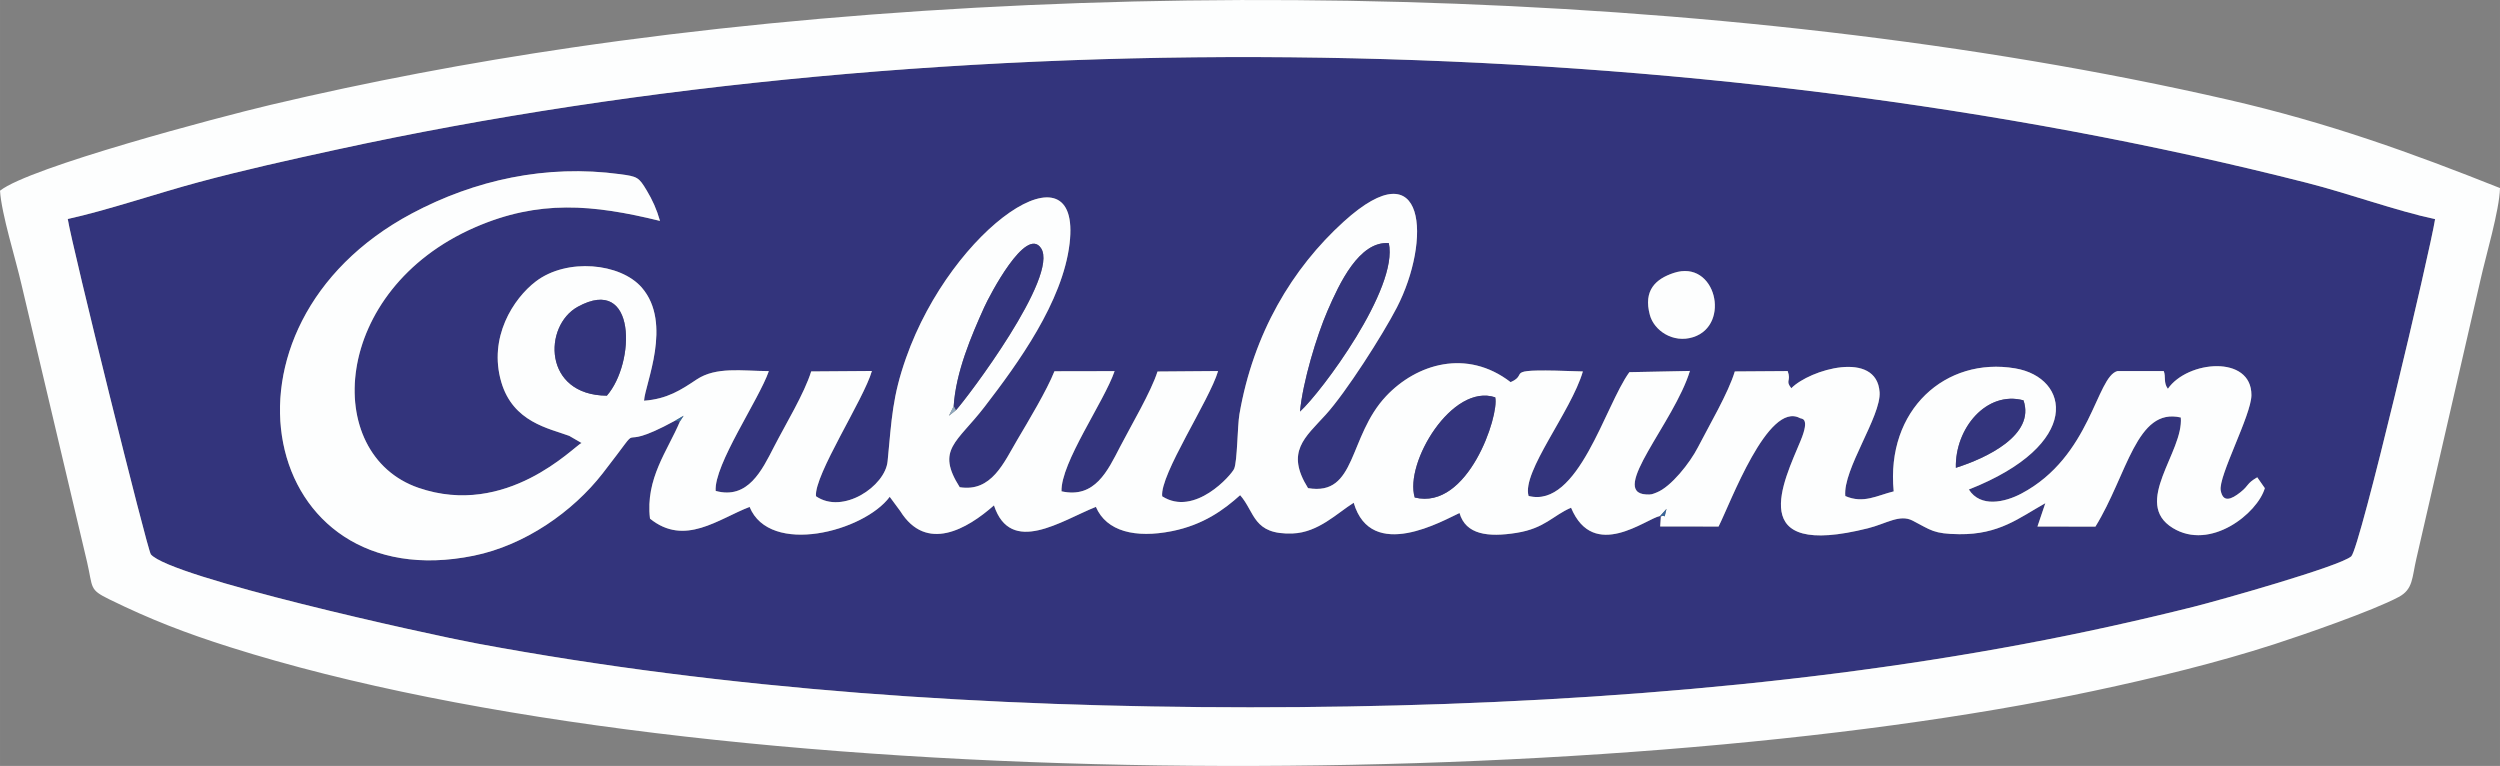 <?xml version="1.0" encoding="UTF-8"?> <svg xmlns="http://www.w3.org/2000/svg" xmlns:xlink="http://www.w3.org/1999/xlink" xmlns:xodm="http://www.corel.com/coreldraw/odm/2003" xml:space="preserve" width="173.268mm" height="53.086mm" version="1.1" style="shape-rendering:geometricPrecision; text-rendering:geometricPrecision; image-rendering:optimizeQuality; fill-rule:evenodd; clip-rule:evenodd" viewBox="0 0 175.101 53.648"><rect x="0" y="0" width="175.101" height="53.648" fill="#808080" stroke="none"/> <defs> <style type="text/css"> .fil1 {fill:#FDFEFE} .fil2 {fill:#90A8BD} .fil3 {fill:#38659A} .fil0 {fill:#33347C} </style> </defs> <g id="Layer_x0020_1">  <g id="_728712560"> <path class="fil0" d="M117.233 19.117c2.945,-0.974 4.017,3.647 1.36,4.495 -1.411,0.451 -2.739,-0.46 -3.034,-1.548 -0.47,-1.73 0.411,-2.53 1.674,-2.947zm-0.904 17.052l0 0 -0.048 0.705 4.088 0.004c0.825,-1.623 3.461,-8.802 5.7,-7.593 0.08,0.062 0.741,-0.094 0.047,1.583 -1.181,2.852 -3.97,8.314 4.723,6.131 1.28,-0.322 2.214,-1.002 3.12,-0.535 1.307,0.674 1.452,0.93 3.268,0.951 2.795,0.031 4.179,-1.135 6.029,-2.171l-0.552 1.635 4.061 0.004c2.242,-3.639 2.868,-8.368 5.979,-7.641 0.212,2.409 -3.423,5.985 -0.562,7.739 2.644,1.621 5.934,-1.03 6.447,-2.79l-0.53 -0.76c-0.772,0.45 -0.555,0.551 -1.171,1.041 -0.655,0.521 -1.229,0.75 -1.389,-0.12 -0.181,-0.978 2.146,-5.289 2.151,-6.674 0.013,-2.84 -4.486,-2.427 -5.851,-0.446 -0.329,-0.441 -0.127,-0.829 -0.289,-1.243l-3.235 -0c-1.493,0.368 -1.846,5.994 -6.735,8.581 -1.165,0.616 -2.868,0.997 -3.682,-0.285 8.009,-3.157 7.068,-7.837 3.249,-8.484 -4.864,-0.824 -9.069,2.89 -8.512,8.616 -1.154,0.282 -2.119,0.882 -3.39,0.327 -0.188,-1.848 2.517,-5.593 2.401,-7.278 -0.204,-2.971 -4.899,-1.581 -6.183,-0.274 -0.447,-0.567 0.008,-0.466 -0.252,-1.202l-3.706 0.026c-0.437,1.479 -1.801,3.792 -2.582,5.314 -0.563,1.098 -1.878,2.759 -2.878,3.158 -0.332,0.132 -0.377,0.164 -0.755,0.143 -2.617,-0.147 1.959,-5.032 3.071,-8.65l-4.24 0.086c-1.704,2.331 -3.575,9.563 -7.06,8.67 -0.489,-1.691 2.972,-5.891 3.802,-8.721 -6.054,-0.219 -3.604,0.115 -5.059,0.75 -3.077,-2.369 -6.592,-1.278 -8.719,0.977 -2.677,2.838 -2.048,7.029 -5.471,6.445 -1.589,-2.545 -0.221,-3.536 1.235,-5.139 1.433,-1.576 3.998,-5.602 4.981,-7.502 2.421,-4.68 2.103,-11.298 -3.716,-6.023 -3.607,3.27 -6.327,7.823 -7.304,13.483 -0.145,0.842 -0.143,3.297 -0.371,3.827 -0.18,0.42 -2.763,3.385 -5.04,1.928 -0.185,-1.495 3.323,-6.745 3.915,-8.775l-4.242 0.034c-0.448,1.416 -1.847,3.775 -2.617,5.264 -0.875,1.692 -1.771,3.649 -4.108,3.127 -0.059,-1.998 2.973,-6.256 3.719,-8.418l-4.213 0.008c-0.525,1.327 -1.831,3.5 -2.595,4.792 -0.951,1.608 -1.805,3.687 -4.04,3.33 -1.679,-2.652 -0.205,-3.104 1.741,-5.633 2.335,-3.034 5.471,-7.35 5.954,-11.432 0.866,-7.316 -8.219,-1.171 -11.454,8.011 -0.952,2.7 -1.002,4.221 -1.292,7.238 -0.168,1.75 -3.139,3.751 -5.017,2.449 -0.146,-1.47 3.354,-6.8 3.916,-8.773l-4.251 0.031c-0.485,1.558 -1.788,3.691 -2.606,5.284 -0.841,1.639 -1.827,3.707 -4.085,3.085 -0.128,-1.823 3.028,-6.389 3.724,-8.391 -1.932,-0.013 -3.696,-0.321 -5.065,0.592 -1.077,0.718 -2.042,1.36 -3.675,1.481 0.06,-1.156 2.017,-5.413 -0.156,-7.922 -1.497,-1.729 -5.247,-2.088 -7.419,-0.437 -1.583,1.204 -3.341,3.928 -2.424,7.054 0.824,2.811 3.336,3.239 4.76,3.767l0.86 0.498c-0.55,0.257 -5.244,5.266 -11.415,3.143 -6.825,-2.347 -6.109,-13.871 3.965,-18.252 4.458,-1.938 8.224,-1.605 12.946,-0.445 -0.229,-0.804 -0.527,-1.463 -0.933,-2.138 -0.556,-0.924 -0.642,-0.971 -1.859,-1.135 -5.192,-0.702 -10.194,0.412 -14.583,2.749 -14.823,7.894 -10.666,27.028 4.331,23.972 3.587,-0.731 6.939,-3.083 9.023,-5.758 3.4,-4.366 0.338,-1.109 5.073,-3.697l0.345 0.045c-0.86,2.055 -2.434,4.004 -2.101,6.817 2.428,1.965 4.784,0.019 6.976,-0.821 1.411,3.448 8.005,1.728 9.814,-0.708l0.738 0.999c1.823,2.927 4.686,1.262 6.564,-0.4 1.169,3.551 4.736,1.062 7.139,0.106 0.737,1.723 2.767,2.209 5.323,1.7 2.194,-0.438 3.638,-1.49 4.78,-2.52 1.059,1.203 0.886,2.79 3.687,2.682 1.793,-0.069 3.114,-1.431 4.267,-2.15 1.23,4.195 6.32,1.208 7.412,0.718 0.432,1.518 2.001,1.709 3.992,1.39 1.989,-0.318 2.551,-1.221 3.82,-1.761 1.583,3.78 5.26,0.762 6.236,0.579l0.054 0.029zm-111.585 -20.832l0 0c0.306,1.933 5.579,23.204 5.82,23.489 1.367,1.616 19.275,5.58 22.856,6.246 17.514,3.261 35.816,4.465 54.134,4.467 18.176,0.002 36.852,-1.179 54.165,-4.427 4.095,-0.768 8.034,-1.639 11.937,-2.617 1.675,-0.42 10.242,-2.83 11.027,-3.529 0.606,-0.539 5.537,-21.45 5.872,-23.618 -2.745,-0.589 -6.017,-1.789 -8.984,-2.545 -42.844,-10.911 -95.093,-11.689 -138.092,-2.305 -3.234,0.706 -6.389,1.406 -9.541,2.252 -2.936,0.789 -6.438,1.983 -9.194,2.586z"></path> <path class="fil1" d="M4.745 15.338c2.757,-0.603 6.258,-1.797 9.194,-2.586 3.152,-0.847 6.307,-1.547 9.541,-2.252 42.999,-9.385 95.248,-8.607 138.092,2.305 2.967,0.756 6.239,1.956 8.984,2.545 -0.335,2.168 -5.266,23.079 -5.872,23.618 -0.785,0.699 -9.352,3.11 -11.027,3.529 -3.903,0.978 -7.841,1.849 -11.937,2.617 -17.314,3.248 -35.989,4.429 -54.165,4.427 -18.319,-0.002 -36.62,-1.206 -54.134,-4.467 -3.581,-0.667 -21.488,-4.631 -22.856,-6.246 -0.241,-0.285 -5.514,-21.556 -5.82,-23.489zm-4.745 -1.981l0 0c0.105,1.65 1.093,4.76 1.507,6.582l4.591 19.426c0.425,1.839 0.129,1.913 1.557,2.613 2.879,1.412 5.322,2.356 8.431,3.342 33.766,10.711 96.252,10.37 130.535,3.076 4.35,-0.926 8.646,-1.973 12.671,-3.273 1.993,-0.644 6.901,-2.341 8.714,-3.309 1.02,-0.544 0.925,-1.347 1.238,-2.682l4.49 -19.528c0.373,-1.685 1.324,-4.851 1.368,-6.432 -6.196,-2.463 -11.957,-4.559 -19.031,-6.185 -35.405,-8.134 -80.202,-8.907 -115.986,-3.66 -7.266,1.066 -14.241,2.387 -21.15,4.022 -3.634,0.86 -16.888,4.373 -18.933,6.008z"></path> <path class="fil1" d="M136.989 32.766c-0.066,-2.771 2.153,-5.42 4.738,-4.726 0.839,2.441 -2.616,4.053 -4.738,4.726zm-37.9 2.08l0 0c-0.735,-2.415 2.614,-8.029 5.638,-7.016 0.293,1.248 -1.903,7.939 -5.638,7.016zm-56.584 -7.133l0 0c-4.471,-0.026 -4.467,-4.888 -2.038,-6.226 4.139,-2.28 4.037,3.94 2.038,6.226zm24.448 1.021l0 0 -0.493 0.39 0.337 -0.674c0.154,-2.399 1.242,-4.936 2.133,-6.914 0.386,-0.857 2.935,-5.741 3.986,-4.152 1.286,1.946 -5.174,10.49 -5.962,11.349zm24.1 0.092l0 0c0.194,-2.093 1.177,-5.321 1.924,-7.046 0.84,-1.941 2.223,-4.908 4.297,-4.752 0.691,3.167 -4.716,10.429 -6.221,11.798zm-43.77 0.638l0 0 0.598 -0.346 -0.253 0.391c-0.86,2.055 -2.434,4.004 -2.101,6.817 2.428,1.965 4.784,0.019 6.976,-0.821 1.411,3.448 8.005,1.728 9.814,-0.708l0.738 0.999c1.823,2.927 4.686,1.262 6.564,-0.4 1.169,3.551 4.736,1.062 7.139,0.106 0.737,1.723 2.767,2.209 5.323,1.7 2.194,-0.438 3.638,-1.49 4.78,-2.52 1.059,1.203 0.886,2.79 3.687,2.682 1.793,-0.069 3.114,-1.431 4.267,-2.15 1.23,4.195 6.32,1.208 7.412,0.718 0.432,1.518 2.001,1.709 3.992,1.39 1.989,-0.318 2.551,-1.221 3.82,-1.761 1.583,3.78 5.26,0.762 6.236,0.579l0.448 -0.498c-0.23,0.878 -0.004,0.346 -0.394,0.527l-0.048 0.705 4.088 0.004c0.825,-1.623 3.461,-8.802 5.7,-7.593 0.08,0.062 0.741,-0.094 0.047,1.583 -1.181,2.852 -3.97,8.314 4.723,6.131 1.28,-0.322 2.214,-1.002 3.12,-0.535 1.307,0.674 1.452,0.93 3.268,0.951 2.795,0.031 4.179,-1.135 6.029,-2.171l-0.552 1.635 4.061 0.004c2.242,-3.639 2.868,-8.368 5.979,-7.641 0.212,2.409 -3.423,5.985 -0.562,7.739 2.644,1.621 5.934,-1.03 6.447,-2.79l-0.53 -0.76c-0.772,0.45 -0.555,0.551 -1.171,1.041 -0.655,0.521 -1.229,0.75 -1.389,-0.12 -0.181,-0.978 2.146,-5.289 2.151,-6.674 0.013,-2.84 -4.486,-2.427 -5.851,-0.446 -0.329,-0.441 -0.127,-0.829 -0.289,-1.243l-3.235 -0c-1.493,0.368 -1.846,5.994 -6.735,8.581 -1.165,0.616 -2.868,0.997 -3.682,-0.285 8.009,-3.157 7.068,-7.837 3.249,-8.484 -4.864,-0.824 -9.069,2.89 -8.512,8.616 -1.154,0.282 -2.119,0.882 -3.39,0.327 -0.188,-1.848 2.517,-5.593 2.401,-7.278 -0.204,-2.971 -4.899,-1.581 -6.183,-0.274 -0.447,-0.567 0.008,-0.466 -0.252,-1.202l-3.706 0.026c-0.437,1.479 -1.801,3.792 -2.582,5.314 -0.563,1.098 -1.878,2.759 -2.878,3.158 -0.332,0.132 -0.377,0.164 -0.755,0.143 -2.617,-0.147 1.959,-5.032 3.071,-8.65l-4.24 0.086c-1.704,2.331 -3.575,9.563 -7.06,8.67 -0.489,-1.691 2.972,-5.891 3.802,-8.721 -6.054,-0.219 -3.604,0.115 -5.059,0.75 -3.077,-2.369 -6.592,-1.278 -8.719,0.977 -2.677,2.838 -2.048,7.029 -5.471,6.445 -1.589,-2.545 -0.221,-3.536 1.235,-5.139 1.433,-1.576 3.998,-5.602 4.981,-7.502 2.421,-4.68 2.103,-11.298 -3.716,-6.023 -3.607,3.27 -6.327,7.823 -7.304,13.483 -0.145,0.842 -0.143,3.297 -0.371,3.827 -0.18,0.42 -2.763,3.385 -5.04,1.928 -0.185,-1.495 3.323,-6.745 3.915,-8.775l-4.242 0.034c-0.448,1.416 -1.847,3.775 -2.617,5.264 -0.875,1.692 -1.771,3.649 -4.108,3.127 -0.059,-1.998 2.973,-6.256 3.719,-8.418l-4.213 0.008c-0.525,1.327 -1.831,3.5 -2.595,4.792 -0.951,1.608 -1.805,3.687 -4.04,3.33 -1.679,-2.652 -0.205,-3.104 1.741,-5.633 2.335,-3.034 5.471,-7.35 5.954,-11.432 0.866,-7.316 -8.219,-1.171 -11.454,8.011 -0.952,2.7 -1.002,4.221 -1.292,7.238 -0.168,1.75 -3.139,3.751 -5.017,2.449 -0.146,-1.47 3.354,-6.8 3.916,-8.773l-4.251 0.031c-0.485,1.558 -1.788,3.691 -2.606,5.284 -0.841,1.639 -1.827,3.707 -4.085,3.085 -0.128,-1.823 3.028,-6.389 3.724,-8.391 -1.932,-0.013 -3.696,-0.321 -5.065,0.592 -1.077,0.718 -2.042,1.36 -3.675,1.481 0.06,-1.156 2.017,-5.413 -0.156,-7.922 -1.497,-1.729 -5.247,-2.088 -7.419,-0.437 -1.583,1.204 -3.341,3.928 -2.424,7.054 0.824,2.811 3.336,3.239 4.76,3.767l0.86 0.498c-0.55,0.257 -5.244,5.266 -11.415,3.143 -6.825,-2.347 -6.109,-13.871 3.965,-18.252 4.458,-1.938 8.224,-1.605 12.946,-0.445 -0.229,-0.804 -0.527,-1.463 -0.933,-2.138 -0.556,-0.924 -0.642,-0.971 -1.859,-1.135 -5.192,-0.702 -10.194,0.412 -14.583,2.749 -14.823,7.894 -10.666,27.028 4.331,23.972 3.587,-0.731 6.939,-3.083 9.023,-5.758 3.4,-4.366 0.338,-1.109 5.073,-3.697z"></path> <path class="fil0" d="M42.505 27.713c1.999,-2.286 2.101,-8.505 -2.038,-6.226 -2.429,1.338 -2.433,6.2 2.038,6.226z"></path> <path class="fil0" d="M91.052 28.826c1.506,-1.369 6.913,-8.63 6.221,-11.798 -2.074,-0.156 -3.457,2.811 -4.297,4.752 -0.747,1.726 -1.73,4.953 -1.924,7.046z"></path> <path class="fil0" d="M66.796 28.451l0.156 0.284c0.788,-0.859 7.248,-9.403 5.962,-11.349 -1.05,-1.589 -3.6,3.295 -3.986,4.152 -0.891,1.978 -1.979,4.515 -2.133,6.914z"></path> <path class="fil0" d="M99.089 34.846c3.735,0.924 5.931,-5.768 5.638,-7.016 -3.025,-1.013 -6.374,4.6 -5.638,7.016z"></path> <path class="fil1" d="M117.233 19.117c-1.264,0.417 -2.145,1.217 -1.674,2.947 0.296,1.089 1.623,1.999 3.034,1.548 2.657,-0.849 1.585,-5.469 -1.36,-4.495z"></path> <path class="fil0" d="M136.989 32.766c2.122,-0.673 5.577,-2.285 4.738,-4.726 -2.585,-0.693 -4.804,1.956 -4.738,4.726z"></path> <polygon class="fil2" points="66.952,28.735 66.796,28.451 66.459,29.125 "></polygon> <path class="fil3" d="M116.33 36.169c0.39,-0.18 0.164,0.351 0.394,-0.527l-0.448 0.498 0.054 0.029z"></path> <polygon class="fil3" points="47.283,29.464 47.628,29.509 47.881,29.118 "></polygon> </g> </g> </svg> 